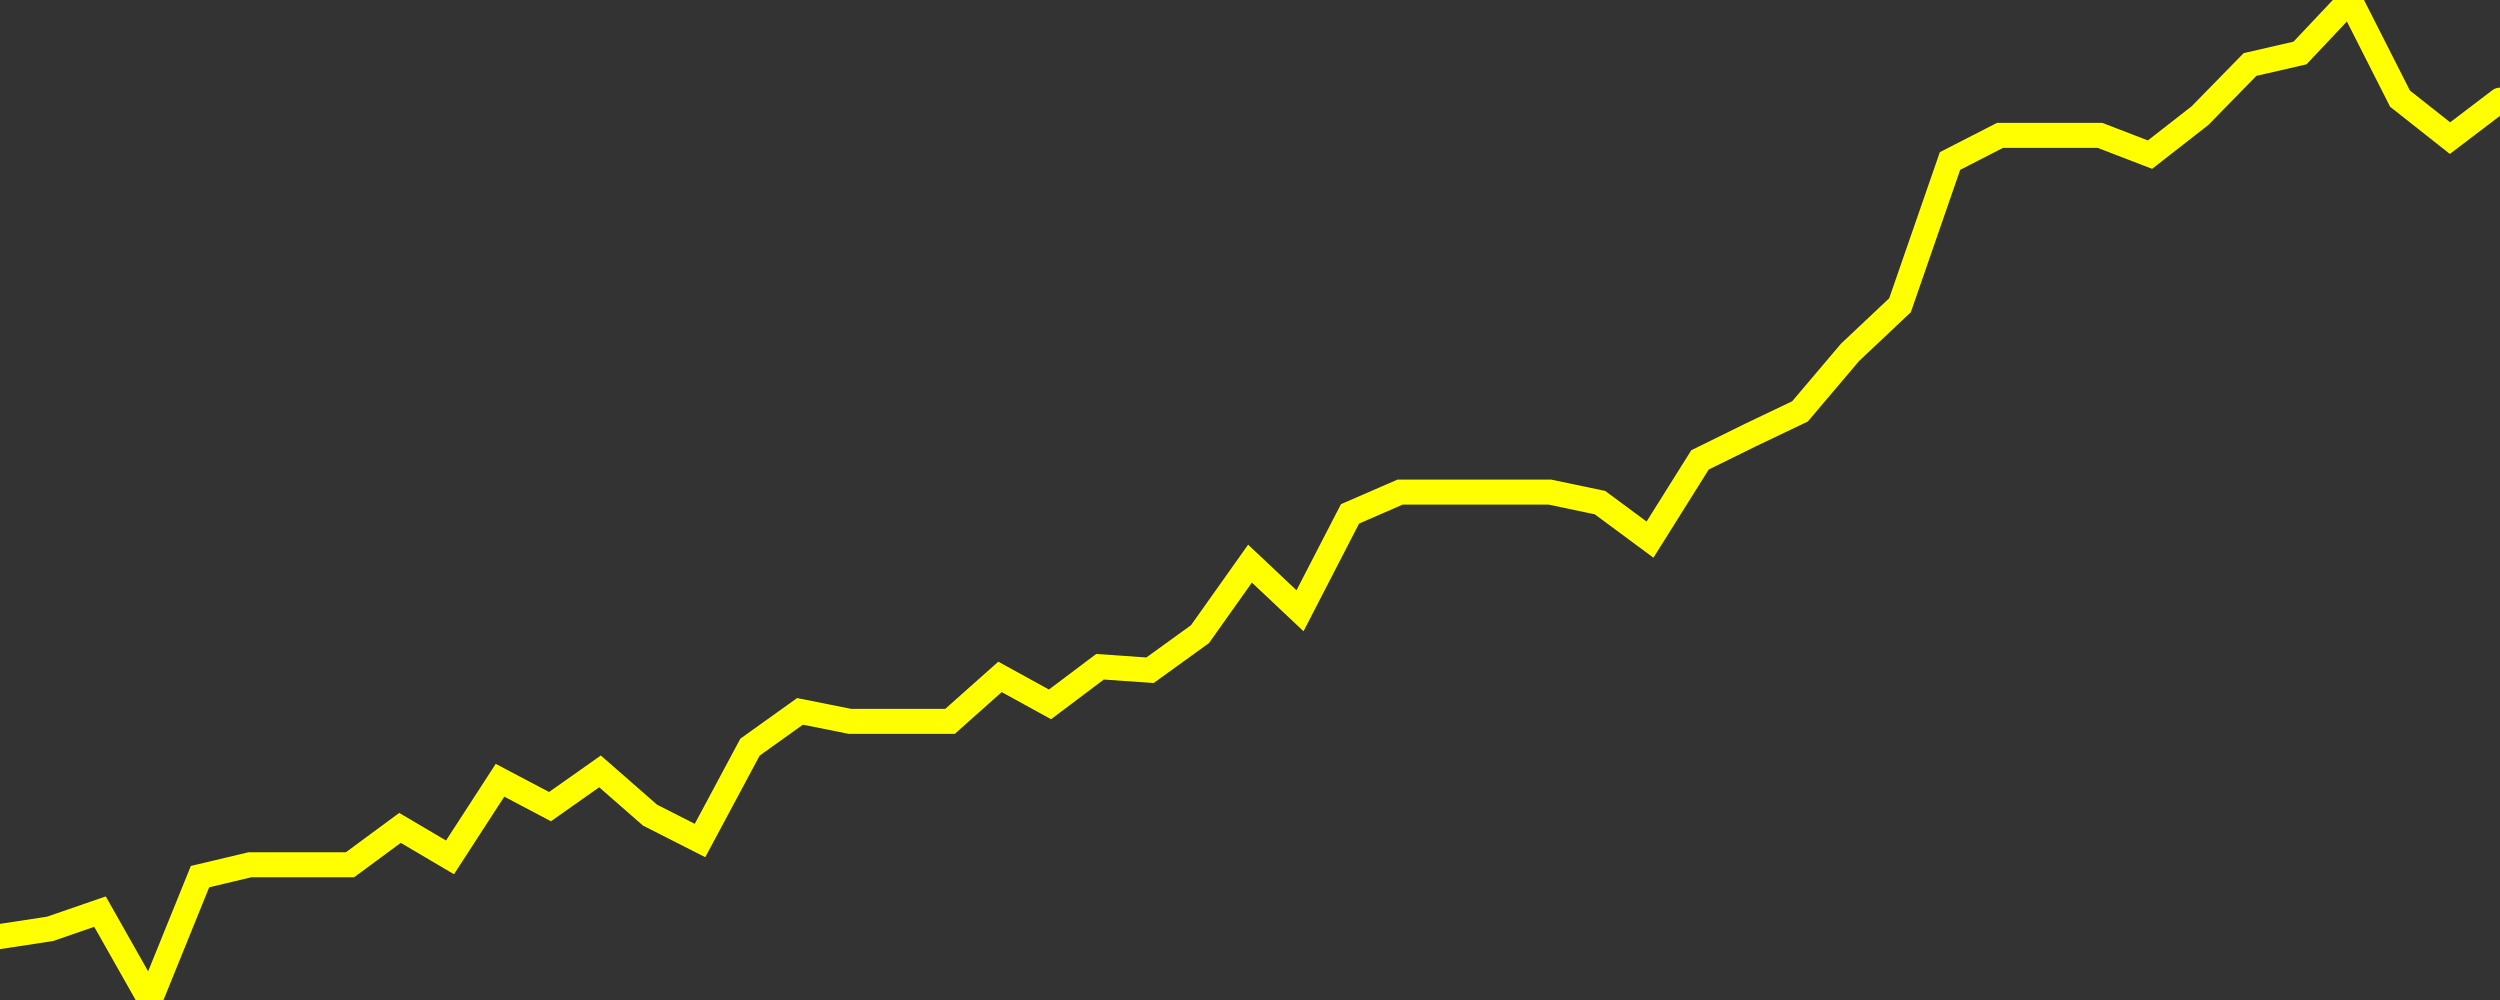 <?xml version="1.0" encoding="UTF-8" standalone="no"?>
<!DOCTYPE svg PUBLIC "-//W3C//DTD SVG 1.1//EN" "http://www.w3.org/Graphics/SVG/1.1/DTD/svg11.dtd">
<svg xmlns:xlink="http://www.w3.org/1999/xlink" viewBox="0 0 200 80" height="80px" version="1.1" width="200px" x="0px" y="0px" xmlns="http://www.w3.org/2000/svg">
  <rect x="0" y="0" width="200" height="80" fill="#333333" stroke="none"/>
  <defs>
    <clipPath id="clip-1735316642">
      <rect height="80" width="200" x="0" y="0"/>
    </clipPath>
  </defs>
  <style>

  .path {
  }
  
  @keyframes dash {
    from {
      stroke-dashoffset: 3000;
    }
    to {
      stroke-dashoffset: 4000;
    }
  }
  </style>
  <rect height="80" style="fill:rgb(255,255,255);fill-opacity:0;stroke:none;" width="200" x="0" y="0"/>
  <rect height="80" style="fill:rgb(255,255,255);fill-opacity:0;stroke:none;" width="200" x="0" y="0"/>
  <polyline  class="path" style="fill:none;stroke:rgb(255,255,0);stroke-width:2;stroke-miterlimit:10;stroke-linecap:round;" points = "0,74.92 4,74.31 8,72.93 12,80 16,70.13 20,69.18 24,69.18 28,69.18 32,66.23 36,68.59 40,62.42 44,64.53 48,61.71 52,65.21 56,67.24 60,59.77 64,56.91 68,57.71 72,57.71 76,57.71 80,54.15 84,56.35 88,53.34 92,53.62 96,50.73 100,45.09 104,48.86 108,41.11 112,39.37 116,39.37 120,39.37 124,39.37 128,40.21 132,43.17 136,36.79 140,34.82 144,32.91 148,28.19 152,24.42 156,12.88 160,10.83 164,10.83 168,10.83 172,12.37 176,9.25 180,5.16 184,4.24 188,0 192,7.89 196,11.05 200,8.01"/>

  <!--Generated in 0.027016162872314s @ 1735264840 - ADWHIT.com -->
  <!-- 
  minVal: 48.8033
  maxVal: 49.7826
  -->
</svg>